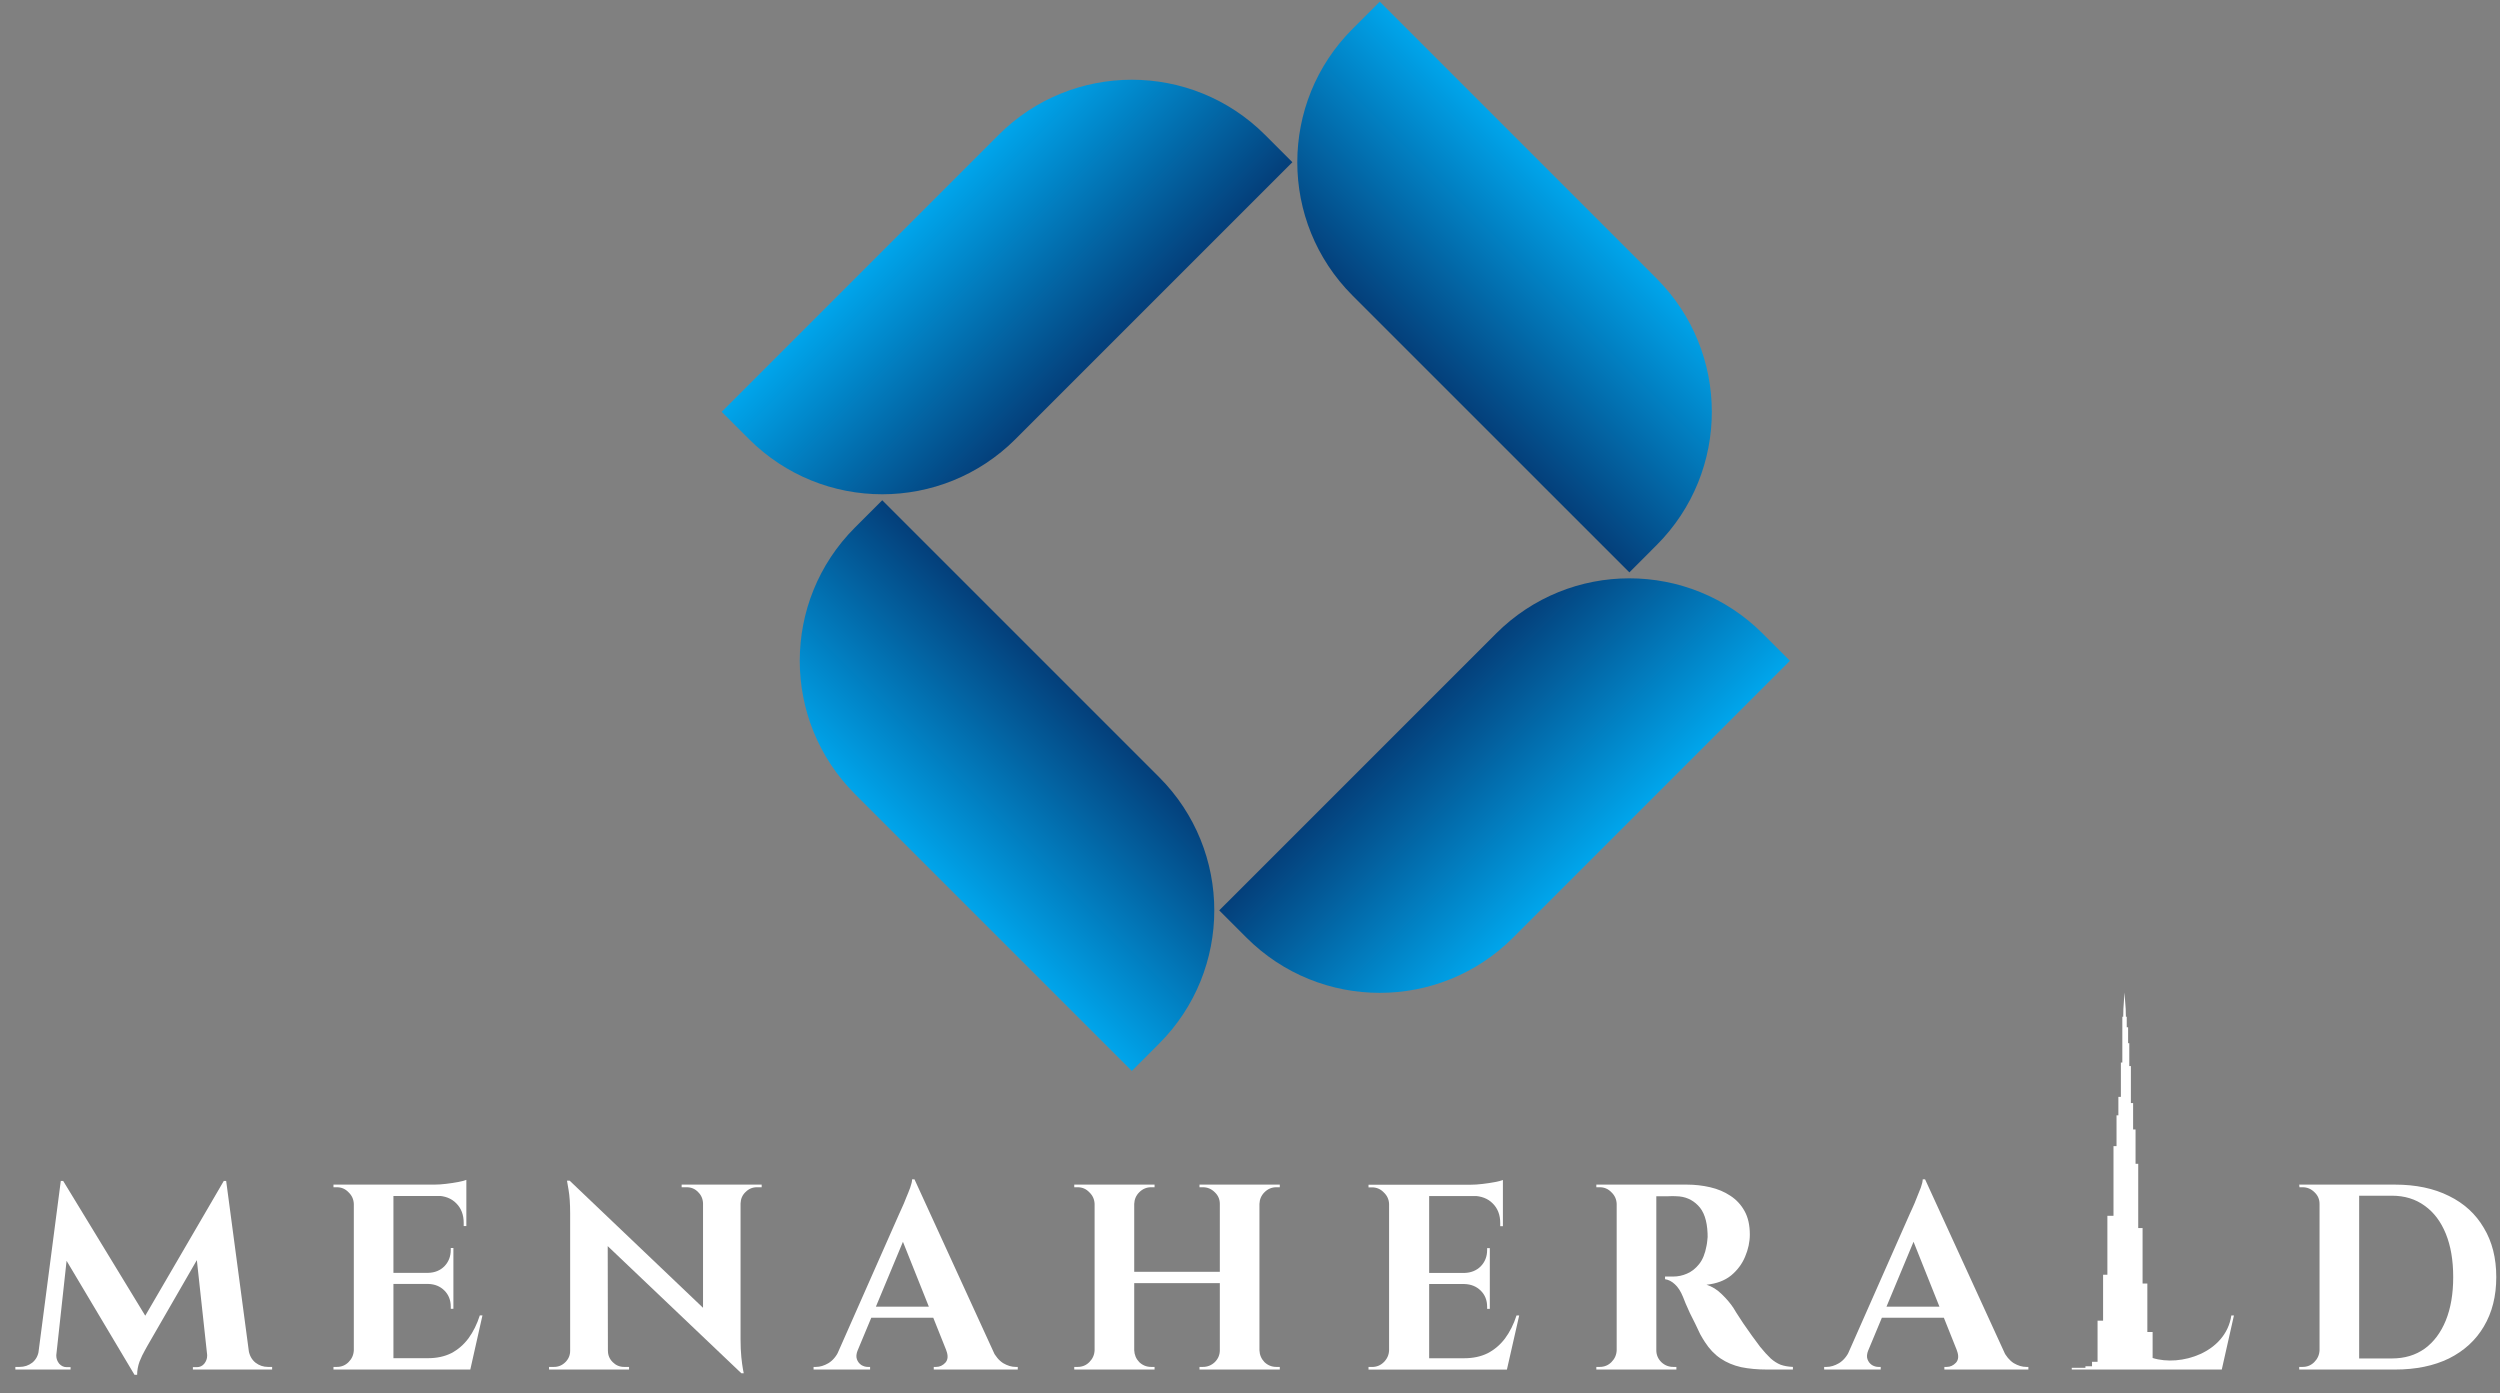 <svg xmlns="http://www.w3.org/2000/svg" width="131" height="73" viewBox="0 0 131 73" fill="none"><rect x="0" y="0" width="131" height="73" fill="#808080" stroke="none"/><path d="M117.058 68.932H116.922C116.628 70.889 114.254 71.62 112.797 71.158V69.797H112.521V67.257H112.271V64.352H112.043V60.982H111.903V59.183H111.775V57.799H111.658V55.861H111.575V55.187V54.662H111.513V53.83H111.441V53.278H111.396L111.387 52.875L111.323 52.009L111.265 52.875L111.257 53.278H111.21V54.235V55.676H111.134V57.476H111.003V58.445H110.906V60.058H110.747V63.707H110.427V66.795H110.202V69.204H109.912V71.357H109.622V71.592H109.277V71.674H108.56V71.765H116.421L117.058 68.932Z" fill="white"></path><path d="M72.3 0.089L86.807 14.596C90.664 18.453 90.664 24.707 86.807 28.564L85.379 29.992L70.871 15.485C67.014 11.628 67.014 5.374 70.871 1.517L72.3 0.089Z" fill="url(#paint0_linear_513_204)"></path><path d="M93.791 34.626L79.284 49.133C75.427 52.99 69.173 52.99 65.316 49.133L63.887 47.704L78.395 33.197C82.252 29.34 88.505 29.34 92.363 33.197L93.791 34.626Z" fill="url(#paint1_linear_513_204)"></path><path d="M59.308 56.117L44.8 41.609C40.943 37.752 40.943 31.499 44.8 27.642L46.229 26.213L60.736 40.72C64.593 44.577 64.593 50.831 60.736 54.688L59.308 56.117Z" fill="url(#paint2_linear_513_204)"></path><path d="M67.721 8.5L53.214 23.007C49.356 26.864 43.103 26.864 39.245 23.007L37.817 21.578L52.324 7.071C56.181 3.214 62.435 3.214 66.292 7.071L67.721 8.5Z" fill="url(#paint3_linear_513_204)"></path><path d="M11.727 61.88L11.838 63.389L7.726 70.518C7.726 70.518 7.68 70.601 7.588 70.767C7.496 70.924 7.403 71.118 7.311 71.349C7.228 71.579 7.186 71.81 7.186 72.041H7.048L6.508 70.836L11.727 61.88ZM2.341 70.753V71.764H0.805V71.626C0.814 71.626 0.855 71.626 0.929 71.626C0.994 71.626 1.026 71.626 1.026 71.626C1.275 71.626 1.497 71.552 1.691 71.404C1.884 71.247 2 71.03 2.037 70.753H2.341ZM2.95 70.975C2.95 70.984 2.95 70.993 2.95 71.003C2.95 71.012 2.95 71.026 2.95 71.044C2.95 71.192 3.001 71.33 3.103 71.459C3.213 71.579 3.343 71.639 3.49 71.639H3.698V71.764H2.853V70.975H2.95ZM3.186 61.88H3.31L3.795 63.264L2.867 71.764H1.898L3.186 61.88ZM3.31 61.88L7.837 69.314L7.048 72.041L2.95 65.161L3.31 61.88ZM11.851 61.88L13.167 71.764H10.938L10.246 65.396L11.727 61.88H11.851ZM12.738 70.753H13.028C13.074 71.03 13.194 71.247 13.388 71.404C13.582 71.552 13.799 71.626 14.039 71.626C14.039 71.626 14.076 71.626 14.149 71.626C14.223 71.626 14.26 71.626 14.26 71.626V71.764H12.738V70.753ZM10.855 70.975H10.952V71.764H10.107V71.639H10.315C10.472 71.639 10.601 71.579 10.703 71.459C10.804 71.33 10.855 71.192 10.855 71.044C10.855 71.026 10.855 71.012 10.855 71.003C10.855 70.993 10.855 70.984 10.855 70.975Z" fill="white"></path><path d="M20.616 62.074V71.764H18.54V62.074H20.616ZM24.27 71.169L24.603 71.764H20.574V71.169H24.27ZM23.758 66.697V67.279H20.574V66.697H23.758ZM24.437 62.074V62.669H20.574V62.074H24.437ZM25.281 68.926L24.644 71.764H21.931L22.429 71.169C22.891 71.169 23.297 71.081 23.648 70.906C23.998 70.721 24.298 70.463 24.547 70.13C24.797 69.789 24.995 69.388 25.143 68.926H25.281ZM23.758 67.251V68.58H23.62V68.469C23.62 68.128 23.509 67.846 23.288 67.625C23.066 67.403 22.785 67.288 22.443 67.279V67.251H23.758ZM23.758 65.396V66.725H22.443V66.697C22.785 66.688 23.066 66.573 23.288 66.351C23.509 66.121 23.62 65.835 23.62 65.493V65.396H23.758ZM24.437 62.627V64.247H24.298V64.081C24.298 63.657 24.169 63.315 23.911 63.057C23.661 62.798 23.32 62.664 22.886 62.655V62.627H24.437ZM24.437 61.825V62.226L22.748 62.074C22.951 62.074 23.163 62.06 23.384 62.032C23.615 62.005 23.828 61.972 24.021 61.935C24.215 61.898 24.354 61.861 24.437 61.825ZM18.581 70.753V71.764H17.474V71.626C17.474 71.626 17.501 71.626 17.557 71.626C17.621 71.626 17.654 71.626 17.654 71.626C17.893 71.626 18.096 71.542 18.263 71.376C18.438 71.201 18.53 70.993 18.54 70.753H18.581ZM18.581 63.084H18.54C18.53 62.844 18.438 62.641 18.263 62.475C18.096 62.3 17.893 62.212 17.654 62.212C17.654 62.212 17.621 62.212 17.557 62.212C17.501 62.212 17.474 62.212 17.474 62.212V62.074H18.581V63.084Z" fill="white"></path><path d="M29.848 61.866L38.68 70.283L38.846 71.958L30.014 63.555L29.848 61.866ZM29.918 70.781V71.764H28.768V71.626C28.768 71.626 28.81 71.626 28.893 71.626C28.976 71.626 29.022 71.626 29.032 71.626C29.262 71.626 29.461 71.542 29.627 71.376C29.793 71.21 29.876 71.012 29.876 70.781H29.918ZM31.856 70.781C31.856 71.012 31.939 71.21 32.105 71.376C32.271 71.542 32.469 71.626 32.7 71.626C32.709 71.626 32.755 71.626 32.838 71.626C32.922 71.626 32.963 71.626 32.963 71.626V71.764H31.814V70.781H31.856ZM29.848 61.866L31.842 63.984L31.856 71.764H29.876V63.596C29.876 63.08 29.848 62.664 29.793 62.351C29.738 62.028 29.71 61.866 29.71 61.866H29.848ZM38.805 62.074V70.186C38.805 70.527 38.819 70.836 38.846 71.113C38.874 71.381 38.902 71.589 38.929 71.736C38.957 71.884 38.971 71.958 38.971 71.958H38.846L36.839 69.715V62.074H38.805ZM39.912 62.074V62.212C39.912 62.212 39.871 62.212 39.788 62.212C39.705 62.212 39.663 62.212 39.663 62.212C39.432 62.212 39.234 62.295 39.068 62.461C38.902 62.618 38.814 62.817 38.805 63.057H38.763V62.074H39.912ZM35.718 62.074H36.867V63.057H36.839C36.83 62.817 36.742 62.618 36.576 62.461C36.419 62.295 36.221 62.212 35.981 62.212C35.981 62.212 35.939 62.212 35.856 62.212C35.773 62.212 35.727 62.212 35.718 62.212V62.074Z" fill="white"></path><path d="M47.919 61.797L52.446 71.681H49.954L47.074 64.469L47.919 61.797ZM44.943 70.753C44.869 70.938 44.855 71.095 44.901 71.224C44.947 71.353 45.026 71.455 45.136 71.529C45.247 71.593 45.358 71.626 45.468 71.626H45.593V71.764H42.631V71.626C42.631 71.626 42.654 71.626 42.7 71.626C42.737 71.626 42.755 71.626 42.755 71.626C42.968 71.626 43.184 71.561 43.406 71.432C43.637 71.293 43.826 71.067 43.974 70.753H44.943ZM47.919 61.797L47.974 63.486L44.541 71.722H43.531L47.116 63.61C47.144 63.555 47.19 63.453 47.254 63.306C47.328 63.149 47.402 62.974 47.476 62.78C47.559 62.586 47.633 62.401 47.697 62.226C47.762 62.041 47.794 61.898 47.794 61.797H47.919ZM49.372 68.469V69.051H45.302V68.469H49.372ZM49.58 70.753H52.002C52.159 71.067 52.349 71.293 52.57 71.432C52.792 71.561 53.008 71.626 53.221 71.626C53.221 71.626 53.239 71.626 53.276 71.626C53.313 71.626 53.331 71.626 53.331 71.626V71.764H48.929V71.626H49.054C49.239 71.626 49.4 71.552 49.538 71.404C49.677 71.247 49.691 71.03 49.58 70.753Z" fill="white"></path><path d="M65.995 62.074V71.764H63.919V62.074H65.995ZM59.433 62.074V71.764H57.357V62.074H59.433ZM64.043 66.642V67.237H59.295V66.642H64.043ZM57.398 70.753V71.764H56.291V71.626C56.291 71.626 56.319 71.626 56.374 71.626C56.439 71.626 56.471 71.626 56.471 71.626C56.711 71.626 56.914 71.542 57.08 71.376C57.255 71.201 57.348 70.993 57.357 70.753H57.398ZM57.398 63.084H57.357C57.348 62.844 57.255 62.641 57.08 62.475C56.914 62.3 56.711 62.212 56.471 62.212C56.471 62.212 56.439 62.212 56.374 62.212C56.319 62.212 56.291 62.212 56.291 62.212V62.074H57.398V63.084ZM59.392 70.753H59.433C59.443 70.993 59.53 71.201 59.697 71.376C59.872 71.542 60.08 71.626 60.319 71.626C60.319 71.626 60.347 71.626 60.403 71.626C60.458 71.626 60.49 71.626 60.499 71.626V71.764H59.392V70.753ZM59.392 63.084V62.074H60.499V62.212C60.49 62.212 60.458 62.212 60.403 62.212C60.347 62.212 60.319 62.212 60.319 62.212C60.08 62.212 59.872 62.3 59.697 62.475C59.53 62.641 59.443 62.844 59.433 63.084H59.392ZM63.96 70.753V71.764H62.853V71.626C62.862 71.626 62.894 71.626 62.95 71.626C63.005 71.626 63.033 71.626 63.033 71.626C63.273 71.626 63.48 71.542 63.656 71.376C63.831 71.201 63.919 70.993 63.919 70.753H63.96ZM63.96 63.084H63.919C63.919 62.844 63.831 62.641 63.656 62.475C63.48 62.3 63.273 62.212 63.033 62.212C63.033 62.212 63.005 62.212 62.95 62.212C62.894 62.212 62.862 62.212 62.853 62.212V62.074H63.96V63.084ZM65.954 70.753H65.995C66.004 70.993 66.092 71.201 66.258 71.376C66.433 71.542 66.641 71.626 66.881 71.626C66.881 71.626 66.909 71.626 66.964 71.626C67.029 71.626 67.061 71.626 67.061 71.626V71.764H65.954V70.753ZM65.954 63.084V62.074H67.061V62.212C67.061 62.212 67.029 62.212 66.964 62.212C66.909 62.212 66.881 62.212 66.881 62.212C66.641 62.212 66.433 62.3 66.258 62.475C66.092 62.641 66.004 62.844 65.995 63.084H65.954Z" fill="white"></path><path d="M86.611 62.074H88.397C88.812 62.074 89.218 62.12 89.615 62.212C90.012 62.304 90.362 62.452 90.667 62.655C90.981 62.858 91.23 63.126 91.414 63.458C91.599 63.79 91.691 64.201 91.691 64.69C91.691 65.078 91.608 65.465 91.442 65.853C91.285 66.231 91.041 66.559 90.708 66.836C90.376 67.103 89.947 67.265 89.421 67.32C89.716 67.413 89.984 67.579 90.224 67.819C90.473 68.059 90.676 68.299 90.833 68.538C90.842 68.557 90.893 68.64 90.985 68.788C91.087 68.935 91.207 69.12 91.345 69.341C91.493 69.554 91.645 69.77 91.802 69.992C91.959 70.213 92.102 70.407 92.231 70.573C92.434 70.823 92.619 71.026 92.785 71.183C92.951 71.33 93.126 71.441 93.311 71.515C93.496 71.579 93.708 71.616 93.948 71.626V71.764H92.591C92.093 71.764 91.641 71.722 91.234 71.639C90.828 71.547 90.469 71.395 90.155 71.183C89.841 70.97 89.569 70.684 89.338 70.324C89.264 70.213 89.181 70.075 89.089 69.909C89.006 69.734 88.918 69.549 88.826 69.355C88.734 69.161 88.641 68.977 88.549 68.802C88.466 68.617 88.392 68.451 88.327 68.303C88.263 68.156 88.217 68.04 88.189 67.957C88.069 67.662 87.926 67.44 87.76 67.293C87.603 67.145 87.432 67.057 87.248 67.03V66.891C87.275 66.891 87.331 66.891 87.414 66.891C87.497 66.891 87.585 66.891 87.677 66.891C87.926 66.891 88.166 66.84 88.397 66.739C88.636 66.637 88.849 66.471 89.033 66.24C89.218 66.01 89.347 65.691 89.421 65.285C89.439 65.202 89.453 65.105 89.463 64.995C89.481 64.884 89.486 64.759 89.476 64.621C89.449 63.956 89.283 63.472 88.978 63.167C88.674 62.854 88.295 62.692 87.843 62.683C87.714 62.674 87.571 62.674 87.414 62.683C87.266 62.683 87.128 62.683 86.999 62.683C86.879 62.683 86.795 62.683 86.749 62.683C86.749 62.674 86.735 62.623 86.708 62.531C86.689 62.429 86.666 62.328 86.638 62.226C86.62 62.124 86.611 62.074 86.611 62.074ZM86.791 62.074V71.764H84.714V62.074H86.791ZM84.756 70.753V71.764H83.648V71.626C83.658 71.626 83.685 71.626 83.731 71.626C83.787 71.626 83.819 71.626 83.828 71.626C84.068 71.626 84.271 71.542 84.438 71.376C84.613 71.201 84.705 70.993 84.714 70.753H84.756ZM84.756 63.084H84.714C84.705 62.844 84.613 62.641 84.438 62.475C84.271 62.3 84.068 62.212 83.828 62.212C83.819 62.212 83.787 62.212 83.731 62.212C83.685 62.212 83.658 62.212 83.648 62.212V62.074H84.756V63.084ZM86.749 70.753H86.791C86.791 70.993 86.879 71.201 87.054 71.376C87.229 71.542 87.437 71.626 87.677 71.626C87.695 71.626 87.728 71.626 87.774 71.626C87.82 71.626 87.843 71.626 87.843 71.626V71.764H86.749V70.753Z" fill="white"></path><path d="M100.874 61.797L105.401 71.681H102.909L100.03 64.469L100.874 61.797ZM97.898 70.753C97.824 70.938 97.81 71.095 97.856 71.224C97.903 71.353 97.981 71.455 98.092 71.529C98.202 71.593 98.313 71.626 98.424 71.626H98.549V71.764H95.586V71.626C95.586 71.626 95.609 71.626 95.655 71.626C95.692 71.626 95.711 71.626 95.711 71.626C95.923 71.626 96.14 71.561 96.361 71.432C96.592 71.293 96.781 71.067 96.929 70.753H97.898ZM100.874 61.797L100.929 63.486L97.496 71.722H96.486L100.071 63.61C100.099 63.555 100.145 63.453 100.21 63.306C100.283 63.149 100.357 62.974 100.431 62.78C100.514 62.586 100.588 62.401 100.653 62.226C100.717 62.041 100.75 61.898 100.75 61.797H100.874ZM102.328 68.469V69.051H98.258V68.469H102.328ZM102.535 70.753H104.958C105.115 71.067 105.304 71.293 105.525 71.432C105.747 71.561 105.964 71.626 106.176 71.626C106.176 71.626 106.194 71.626 106.231 71.626C106.268 71.626 106.287 71.626 106.287 71.626V71.764H101.885V71.626H102.009C102.194 71.626 102.355 71.552 102.494 71.404C102.632 71.247 102.646 71.03 102.535 70.753Z" fill="white"></path><path d="M125.503 62.074C126.592 62.074 127.533 62.272 128.327 62.669C129.12 63.057 129.73 63.615 130.154 64.344C130.588 65.064 130.805 65.922 130.805 66.919C130.805 67.915 130.588 68.778 130.154 69.507C129.73 70.227 129.12 70.786 128.327 71.183C127.533 71.57 126.592 71.764 125.503 71.764H122.208L122.194 71.183C122.462 71.183 122.739 71.183 123.025 71.183C123.32 71.183 123.606 71.183 123.883 71.183C124.16 71.183 124.405 71.183 124.617 71.183C124.838 71.183 125.014 71.183 125.143 71.183C125.272 71.183 125.337 71.183 125.337 71.183C126.001 71.183 126.573 71.012 127.053 70.67C127.533 70.32 127.902 69.826 128.161 69.189C128.419 68.552 128.548 67.796 128.548 66.919C128.548 66.042 128.419 65.285 128.161 64.649C127.902 64.012 127.533 63.523 127.053 63.181C126.573 62.831 126.001 62.655 125.337 62.655C125.337 62.655 125.267 62.655 125.129 62.655C125 62.655 124.82 62.655 124.589 62.655C124.358 62.655 124.1 62.655 123.814 62.655C123.528 62.655 123.232 62.655 122.928 62.655C122.623 62.655 122.333 62.655 122.056 62.655V62.074H125.503ZM123.62 62.074V71.764H121.544V62.074H123.62ZM121.585 70.753V71.764H120.478V71.626C120.478 71.626 120.505 71.626 120.561 71.626C120.625 71.626 120.658 71.626 120.658 71.626C120.898 71.626 121.101 71.542 121.267 71.376C121.442 71.201 121.534 70.993 121.544 70.753H121.585ZM121.585 63.084H121.544C121.544 62.844 121.456 62.641 121.281 62.475C121.105 62.3 120.898 62.212 120.658 62.212C120.658 62.212 120.63 62.212 120.575 62.212C120.519 62.212 120.492 62.212 120.492 62.212L120.478 62.074H121.585V63.084Z" fill="white"></path><path d="M74.888 62.08V71.767H72.788V62.08H74.888ZM78.584 71.172L78.92 71.767H74.846V71.172H78.584ZM78.066 66.702V67.283H74.846V66.702H78.066ZM78.752 62.08V62.675H74.846V62.08H78.752ZM79.606 68.93L78.962 71.767H76.218L76.722 71.172C77.189 71.172 77.599 71.085 77.954 70.909C78.309 70.725 78.612 70.467 78.864 70.134C79.116 69.793 79.317 69.392 79.466 68.93H79.606ZM78.066 67.256V68.584H77.926V68.474C77.926 68.132 77.814 67.851 77.59 67.629C77.366 67.408 77.081 67.293 76.736 67.283V67.256H78.066ZM78.066 65.401V66.73H76.736V66.702C77.081 66.693 77.366 66.578 77.59 66.356C77.814 66.126 77.926 65.84 77.926 65.498V65.401H78.066ZM78.752 62.633V64.252H78.612V64.087C78.612 63.662 78.481 63.321 78.22 63.062C77.968 62.804 77.623 62.67 77.184 62.661V62.633H78.752ZM78.752 61.831V62.232L77.044 62.08C77.249 62.08 77.464 62.066 77.688 62.038C77.921 62.011 78.136 61.978 78.332 61.941C78.528 61.904 78.668 61.867 78.752 61.831ZM72.83 70.757V71.767H71.71V71.629C71.71 71.629 71.738 71.629 71.794 71.629C71.859 71.629 71.892 71.629 71.892 71.629C72.135 71.629 72.34 71.546 72.508 71.38C72.685 71.205 72.779 70.997 72.788 70.757H72.83ZM72.83 63.09H72.788C72.779 62.85 72.685 62.647 72.508 62.481C72.34 62.306 72.135 62.218 71.892 62.218C71.892 62.218 71.859 62.218 71.794 62.218C71.738 62.218 71.71 62.218 71.71 62.218V62.08H72.83V63.09Z" fill="white"></path><defs><linearGradient id="paint0_linear_513_204" x1="83.045" y1="10.835" x2="74.633" y2="19.247" gradientUnits="userSpaceOnUse"><stop stop-color="#00A5EB"></stop><stop offset="1" stop-color="#043F7A"></stop></linearGradient><linearGradient id="paint1_linear_513_204" x1="83.045" y1="45.371" x2="74.633" y2="36.959" gradientUnits="userSpaceOnUse"><stop stop-color="#00A5EB"></stop><stop offset="1" stop-color="#043F7A"></stop></linearGradient><linearGradient id="paint2_linear_513_204" x1="48.562" y1="45.371" x2="56.974" y2="36.959" gradientUnits="userSpaceOnUse"><stop stop-color="#00A5EB"></stop><stop offset="1" stop-color="#043F7A"></stop></linearGradient><linearGradient id="paint3_linear_513_204" x1="56.975" y1="19.245" x2="48.563" y2="10.833" gradientUnits="userSpaceOnUse"><stop stop-color="#043F7A"></stop><stop offset="1" stop-color="#00A5EB"></stop></linearGradient></defs></svg>